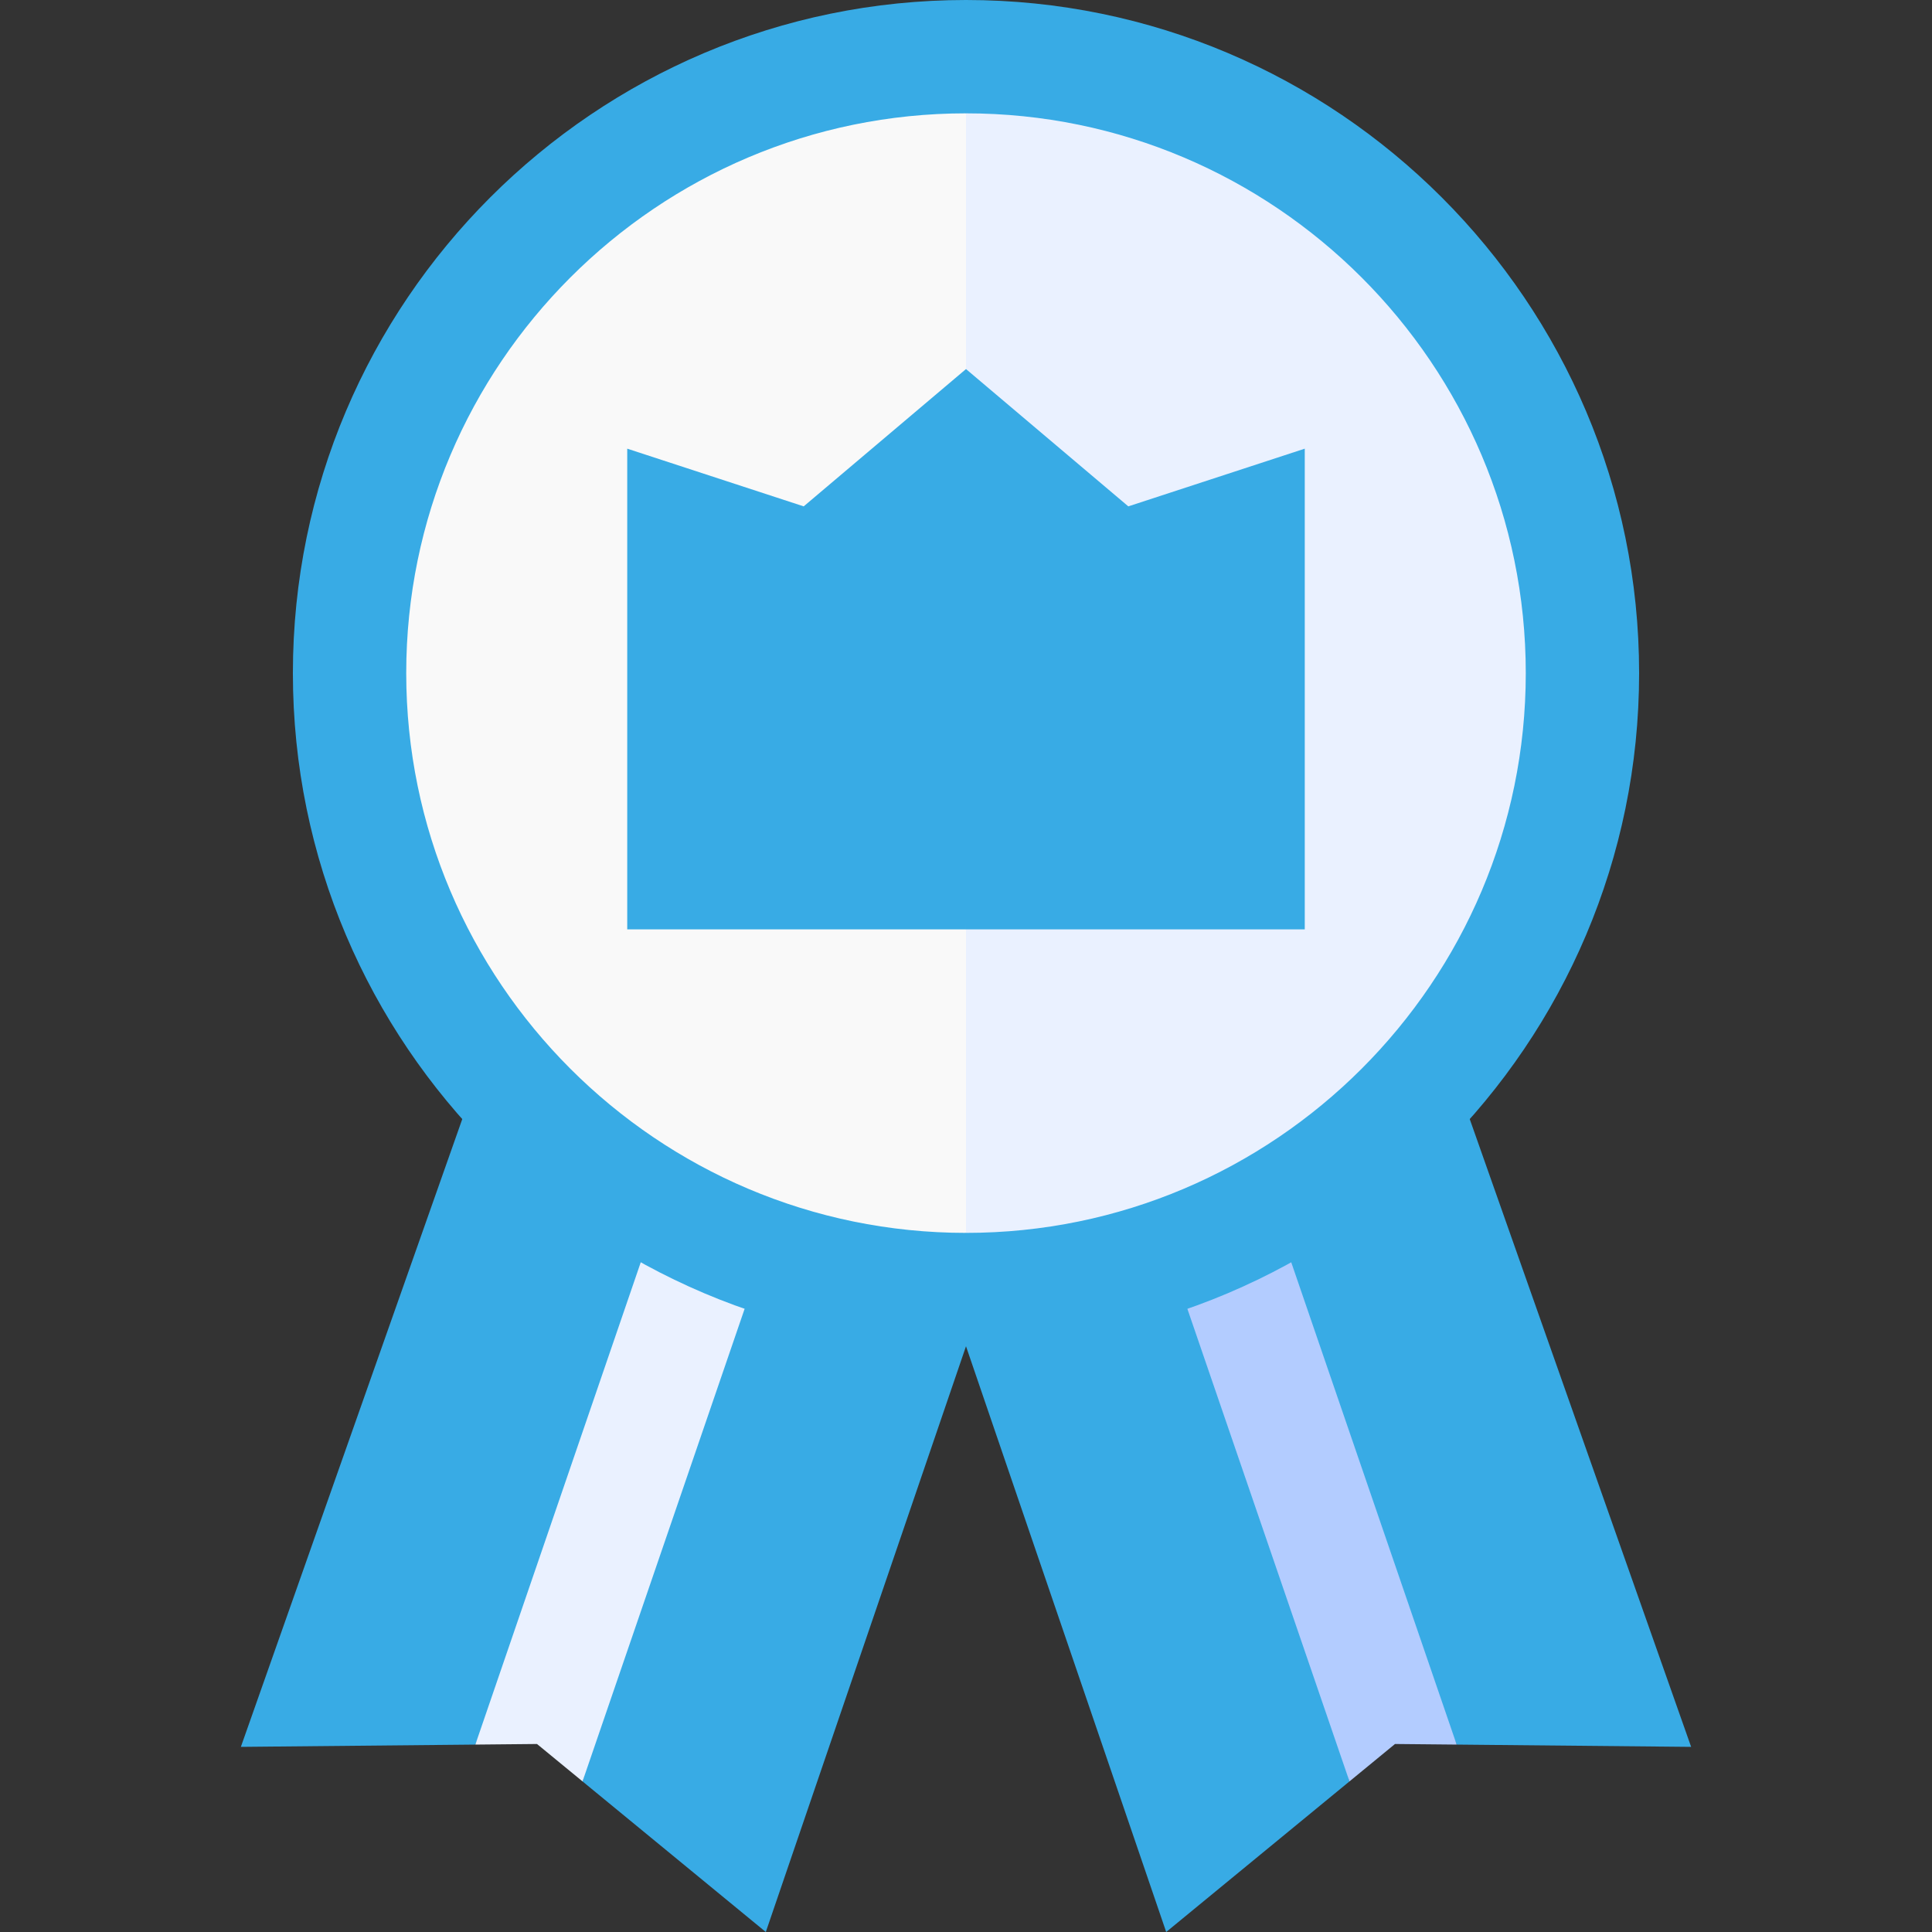 <?xml version="1.0"?>
<svg xmlns="http://www.w3.org/2000/svg" xmlns:xlink="http://www.w3.org/1999/xlink" xmlns:svgjs="http://svgjs.com/svgjs" version="1.1" width="512" height="512" x="0" y="0" viewBox="0 0 511.381 511.381" style="enable-background:new 0 0 512 512" xml:space="preserve" class=""><rect x="0" y="0" width="511.381" height="511.381" fill="#333333" stroke="none"/><g><g xmlns="http://www.w3.org/2000/svg"><g><path d="m125.442 287.462-61.686 174.917 62.062-.604 76.539-174.313z" fill="#38abe5" data-original="#80aaff" style="" class=""/><path d="m202.357 287.462-48.166 184.059 48.51 39.86 52.989-155.04v-68.879z" fill="#38abe5" data-original="#80aaff" style="" class=""/><path d="m185.603 287.462-59.785 174.313 16.319-.158 12.054 9.904 63.128-184.059z" fill="#eaf1ff" data-original="#eaf1ff" style="" class=""/></g><g><path d="m385.939 287.462 61.686 174.917-62.062-.604-76.539-174.313z" fill="#38abe5" data-original="#6680ff" style="" class=""/><path d="m309.024 287.462 48.166 184.059-48.51 39.86-52.989-155.04v-68.879z" fill="#38abe5" data-original="#6680ff" style="" class=""/><path d="m325.778 287.462 59.785 174.313-16.319-.158-12.054 9.904-63.128-184.059z" fill="#b3ccff" data-original="#b3ccff" style="" class=""/></g><g><g><path d="m255.69 15-10.667 166.333 10.667 160c90.115 0 163.167-73.052 163.167-163.166 0-90.115-73.052-163.167-163.167-163.167z" fill="#eaf1ff" data-original="#eaf1ff" style="" class=""/><path d="m92.524 178.167c0 90.114 73.052 163.166 163.167 163.166v-326.333c-90.115 0-163.167 73.052-163.167 163.167z" fill="#f9f9f9" data-original="#f9f9f9" style="" class=""/></g><g><path d="m433.857 178.167c0-98.242-79.926-178.167-178.167-178.167l-10.667 10.667 10.667 19.333c81.699 0 148.167 66.467 148.167 148.167 0 81.699-66.468 148.166-148.167 148.166l-10.667 15 10.667 15c98.241 0 178.167-79.925 178.167-178.166z" fill="#38abe5" data-original="#fdae02" style="" class=""/><path d="m255.69 326.333c-81.699 0-148.166-66.467-148.166-148.166 0-81.7 66.467-148.167 148.166-148.167v-30c-98.241 0-178.166 79.925-178.166 178.167 0 98.241 79.925 178.166 178.166 178.166z" fill="#38abe5" data-original="#fdcb02" style="" class=""/></g></g><g><path d="m345.357 118.759-46.704 15.271-42.963-36.344-10.666 72.981 10.666 75.333h89.667z" fill="#38abe5" data-original="#fd9002" style="" class=""/><path d="m255.69 97.686-42.962 36.344-46.704-15.271v127.241h89.666z" fill="#38abe5" data-original="#fdae02" style="" class=""/></g></g></g></svg>
